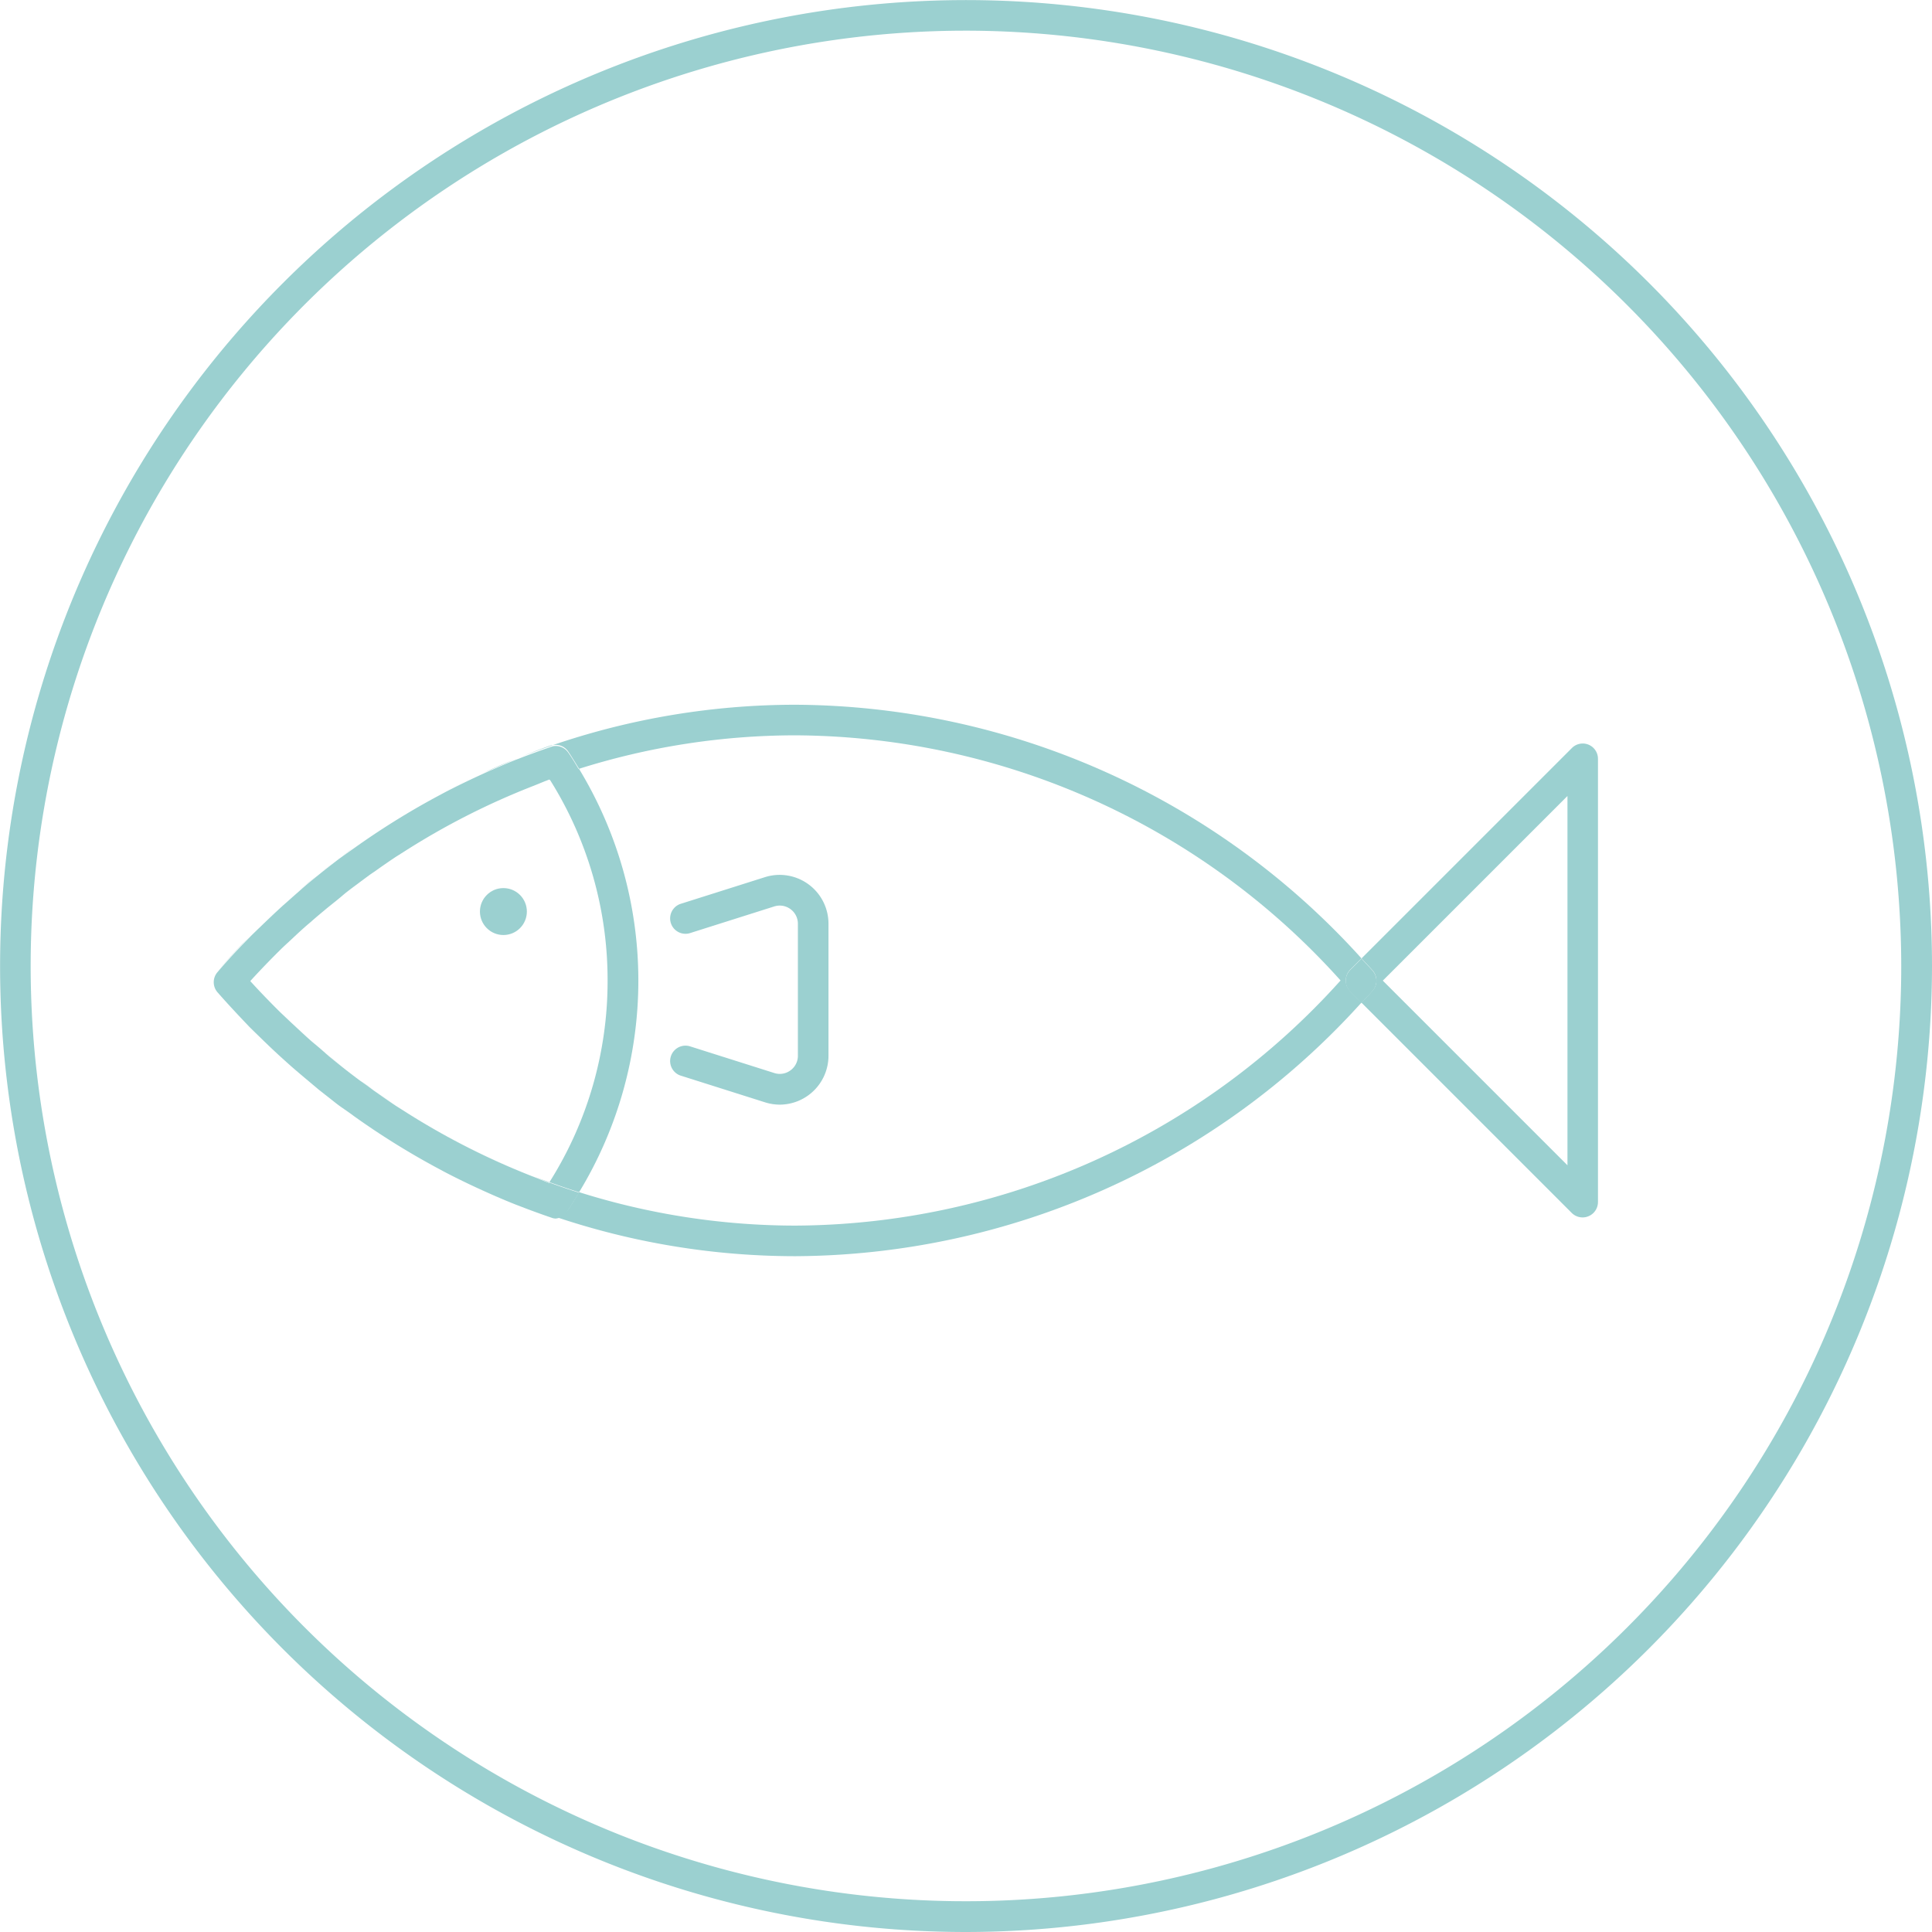 <?xml version="1.0" encoding="UTF-8"?> <svg xmlns="http://www.w3.org/2000/svg" width="22.233" height="22.233" viewBox="0 0 22.233 22.233"><defs><style>.a{fill:#9bd0d0;}</style></defs><g transform="translate(-49.178 -167.728)"><g transform="translate(49.178 167.728)"><path class="a" d="M60.294,189.961a11.116,11.116,0,1,1,11.117-11.117A11.129,11.129,0,0,1,60.294,189.961Zm0-21.88a10.763,10.763,0,1,0,10.763,10.763A10.775,10.775,0,0,0,60.294,168.081Z" transform="translate(-49.178 -167.728)"></path></g><g transform="translate(51.64 175.838)"><g transform="translate(2.566 5.302)"><path class="a" d="M77.735,243.7l-.095-.051Z" transform="translate(-77.64 -243.647)"></path></g><g transform="translate(0.044 3.29)"><path class="a" d="M63.732,232.655c-.126-.128-.25-.26-.369-.4C63.482,232.4,63.606,232.527,63.732,232.655Z" transform="translate(-63.363 -232.259)"></path></g><g transform="translate(0.044 2.662)"><path class="a" d="M63.363,229.1c.119-.137.243-.268.369-.4C63.606,228.828,63.482,228.96,63.363,229.1Z" transform="translate(-63.363 -228.7)"></path></g><g transform="translate(0.544 2.291)"><path class="a" d="M66.193,226.844c.085-.083.17-.164.258-.243C66.363,226.68,66.278,226.762,66.193,226.844Z" transform="translate(-66.193 -226.601)"></path></g><g transform="translate(0.544 3.814)"><path class="a" d="M66.451,235.468c-.087-.079-.173-.161-.258-.243C66.278,235.308,66.363,235.389,66.451,235.468Z" transform="translate(-66.193 -235.225)"></path></g><g transform="translate(3.014 5.528)"><path class="a" d="M80.264,244.963l-.085-.039Z" transform="translate(-80.179 -244.924)"></path></g><g transform="translate(3.481 5.73)"><path class="a" d="M82.839,246.078l-.019-.007Z" transform="translate(-82.82 -246.071)"></path></g><g transform="translate(0.968 4.204)"><path class="a" d="M68.834,237.628c-.08-.064-.159-.129-.237-.2Q68.714,237.532,68.834,237.628Z" transform="translate(-68.597 -237.432)"></path></g><g transform="translate(1.398 4.553)"><path class="a" d="M71.245,239.56c-.072-.051-.144-.1-.215-.155C71.1,239.459,71.173,239.509,71.245,239.56Z" transform="translate(-71.03 -239.405)"></path></g><g transform="translate(1.109 3.859)"><path class="a" d="M69.568,235.63c-.058-.049-.117-.1-.174-.149C69.451,235.532,69.51,235.58,69.568,235.63Z" transform="translate(-69.394 -235.481)"></path></g><g transform="translate(0.968 1.948)"><path class="a" d="M68.6,224.857c.078-.067.157-.132.237-.2Q68.714,224.757,68.6,224.857Z" transform="translate(-68.597 -224.661)"></path></g><g transform="translate(0.754 2.694)"><path class="a" d="M67.384,229.008c.043-.043.089-.084.133-.125C67.473,228.925,67.427,228.966,67.384,229.008Z" transform="translate(-67.384 -228.883)"></path></g><g transform="translate(0.754 3.529)"><path class="a" d="M67.516,233.734c-.044-.042-.089-.083-.132-.125C67.427,233.652,67.472,233.693,67.516,233.734Z" transform="translate(-67.384 -233.609)"></path></g><g transform="translate(1.474 2.024)"><path class="a" d="M71.458,225.252q.1-.082.209-.161Q71.561,225.17,71.458,225.252Z" transform="translate(-71.458 -225.091)"></path></g><g transform="translate(1.839 1.737)"><path class="a" d="M73.528,223.643c.084-.059.167-.118.252-.174C73.7,223.525,73.611,223.584,73.528,223.643Z" transform="translate(-73.528 -223.469)"></path></g><g transform="translate(3.898)"><path class="a" d="M94.359,216.683l.13-.13a8.832,8.832,0,0,0-6.517-2.919,8.651,8.651,0,0,0-2.791.465.175.175,0,0,1,.178.072c.045.066.085.134.126.2a8.292,8.292,0,0,1,2.487-.385,8.483,8.483,0,0,1,6.276,2.821,8.483,8.483,0,0,1-6.276,2.821,8.293,8.293,0,0,1-2.487-.385c-.041.068-.081.136-.126.2a.177.177,0,0,1-.146.078.19.19,0,0,1-.031-.005,8.653,8.653,0,0,0,2.79.464,8.833,8.833,0,0,0,6.517-2.919l-.13-.13A.177.177,0,0,1,94.359,216.683Z" transform="translate(-85.181 -213.634)"></path></g><g transform="translate(3.676 0.848)"><path class="a" d="M84.106,218.437c-.061.022-.121.049-.181.072.061-.024.123-.044.185-.066Z" transform="translate(-83.925 -218.437)"></path></g><g transform="translate(2.176 0.922)"><path class="a" d="M75.434,219.614a8.518,8.518,0,0,1,1.5-.763A8.451,8.451,0,0,0,75.434,219.614Z" transform="translate(-75.434 -218.851)"></path></g><g transform="translate(1.109 2.34)"><path class="a" d="M69.393,227.029c.057-.051.116-.1.175-.149C69.509,226.929,69.45,226.978,69.393,227.029Z" transform="translate(-69.393 -226.88)"></path></g><g transform="translate(3.014 0.781)"><path class="a" d="M80.179,218.1l.085-.039Z" transform="translate(-80.179 -218.057)"></path></g><g transform="translate(2.566 0.995)"><path class="a" d="M77.64,219.316l.095-.051Z" transform="translate(-77.64 -219.265)"></path></g><g transform="translate(1.398 1.64)"><path class="a" d="M71.03,223.073c.07-.054.143-.1.215-.155C71.173,222.969,71.1,223.02,71.03,223.073Z" transform="translate(-71.03 -222.918)"></path></g><g transform="translate(1.474 4.164)"><path class="a" d="M71.667,237.363c-.07-.052-.14-.106-.209-.16Q71.562,237.285,71.667,237.363Z" transform="translate(-71.458 -237.203)"></path></g><g transform="translate(3.481 0.611)"><path class="a" d="M82.82,217.1l.019-.007Z" transform="translate(-82.82 -217.092)"></path></g><g transform="translate(1.839 4.437)"><path class="a" d="M73.78,238.924c-.085-.056-.169-.115-.252-.174C73.611,238.809,73.7,238.868,73.78,238.924Z" transform="translate(-73.528 -238.75)"></path></g><g transform="translate(3.676 5.427)"><path class="a" d="M84.106,244.429l0-.006c-.061-.022-.124-.043-.185-.066C83.986,244.381,84.045,244.407,84.106,244.429Z" transform="translate(-83.925 -244.357)"></path></g><g transform="translate(2.176 4.664)"><path class="a" d="M76.932,240.8a8.519,8.519,0,0,1-1.5-.763A8.452,8.452,0,0,0,76.932,240.8Z" transform="translate(-75.434 -240.035)"></path></g><g transform="translate(2.661 0.82)"><path class="a" d="M78.177,218.452c.117-.061.235-.119.354-.174C78.412,218.334,78.294,218.391,78.177,218.452Z" transform="translate(-78.177 -218.278)"></path></g><g transform="translate(3.5 0.465)"><path class="a" d="M83.3,216.268c-.126.043-.249.093-.372.142q.2-.078.4-.146A.189.189,0,0,0,83.3,216.268Z" transform="translate(-82.926 -216.264)"></path></g><g transform="translate(2.092 4.611)"><path class="a" d="M75.041,239.787l-.084-.053Z" transform="translate(-74.957 -239.734)"></path></g><g transform="translate(3.674 5.427)"><path class="a" d="M83.914,244.353h0Z" transform="translate(-83.912 -244.352)"></path></g><g transform="translate(3.5 5.737)"><path class="a" d="M83.3,246.253a.17.17,0,0,0,.026,0q-.2-.069-.4-.146C83.049,246.16,83.173,246.21,83.3,246.253Z" transform="translate(-82.926 -246.111)"></path></g><g transform="translate(1.683 4.324)"><path class="a" d="M72.8,238.224c-.052-.037-.1-.074-.157-.113C72.694,238.15,72.746,238.187,72.8,238.224Z" transform="translate(-72.642 -238.111)"></path></g><g transform="translate(0.413 2.534)"><path class="a" d="M65.454,228.106c.043-.043.087-.085.131-.128C65.541,228.021,65.5,228.062,65.454,228.106Z" transform="translate(-65.454 -227.978)"></path></g><g transform="translate(0.413 3.687)"><path class="a" d="M65.585,234.631c-.044-.043-.088-.084-.131-.128C65.5,234.546,65.541,234.588,65.585,234.631Z" transform="translate(-65.454 -234.503)"></path></g><g transform="translate(1.205 1.796)"><path class="a" d="M69.937,223.95c.064-.051.128-.1.193-.152C70.065,223.847,70,223.9,69.937,223.95Z" transform="translate(-69.937 -223.798)"></path></g><g transform="translate(3.099 0.618)"><path class="a" d="M80.66,217.3c.126-.057.253-.112.382-.163C80.913,217.183,80.786,217.238,80.66,217.3Z" transform="translate(-80.66 -217.132)"></path></g><g transform="translate(1.613 1.046)"><path class="a" d="M72.245,220.15a8.915,8.915,0,0,1,.953-.594A8.931,8.931,0,0,0,72.245,220.15Z" transform="translate(-72.245 -219.556)"></path></g><g transform="translate(0.801 2.144)"><path class="a" d="M67.652,225.918c.055-.05.111-.1.167-.147Q67.735,225.843,67.652,225.918Z" transform="translate(-67.652 -225.771)"></path></g><g transform="translate(0.886 3.654)"><path class="a" d="M68.357,234.524c-.076-.067-.149-.136-.223-.205C68.207,234.389,68.281,234.458,68.357,234.524Z" transform="translate(-68.134 -234.319)"></path></g><g transform="translate(3.099 5.567)"><path class="a" d="M81.042,245.309c-.128-.051-.255-.106-.382-.163C80.786,245.2,80.913,245.258,81.042,245.309Z" transform="translate(-80.66 -245.146)"></path></g><g transform="translate(1.283 4.008)"><path class="a" d="M70.57,236.478q-.1-.076-.19-.156C70.443,236.375,70.506,236.427,70.57,236.478Z" transform="translate(-70.38 -236.322)"></path></g><g transform="translate(1.205 4.4)"><path class="a" d="M70.13,238.694c-.065-.049-.129-.1-.193-.152C70,238.593,70.065,238.645,70.13,238.694Z" transform="translate(-69.937 -238.542)"></path></g><g transform="translate(1.683 1.911)"><path class="a" d="M72.642,224.566c.052-.038.1-.075.157-.113C72.746,224.49,72.694,224.527,72.642,224.566Z" transform="translate(-72.642 -224.453)"></path></g><g transform="translate(1.613 4.708)"><path class="a" d="M73.2,240.879a8.918,8.918,0,0,1-.953-.594A8.931,8.931,0,0,0,73.2,240.879Z" transform="translate(-72.245 -240.285)"></path></g><g transform="translate(3.861 0.739)"><path class="a" d="M85.64,220.25a4.329,4.329,0,0,1-.669,2.32c.113.041.226.08.341.116a4.69,4.69,0,0,0,0-4.871c-.114.036-.228.075-.341.116A4.329,4.329,0,0,1,85.64,220.25Z" transform="translate(-84.971 -217.815)"></path></g><g transform="translate(2.661 5.353)"><path class="a" d="M78.531,244.112q-.179-.083-.354-.174C78.294,244,78.412,244.057,78.531,244.112Z" transform="translate(-78.177 -243.938)"></path></g><g transform="translate(2.092 1.684)"><path class="a" d="M74.957,223.221l.084-.053Z" transform="translate(-74.957 -223.168)"></path></g><g transform="translate(1.283 2.185)"><path class="a" d="M70.381,226.156q.094-.079.19-.155Q70.475,226.077,70.381,226.156Z" transform="translate(-70.381 -226.001)"></path></g><g transform="translate(0.413 2.819)"><path class="a" d="M65.454,229.948c.11-.122.225-.24.341-.355C65.679,229.708,65.565,229.826,65.454,229.948Z" transform="translate(-65.454 -229.593)"></path></g><g transform="translate(0.887 2.489)"><path class="a" d="M68.135,227.928c.073-.069.147-.138.222-.2C68.282,227.79,68.208,227.859,68.135,227.928Z" transform="translate(-68.135 -227.723)"></path></g><g transform="translate(0.413 3.174)"><path class="a" d="M65.795,231.956c-.116-.115-.231-.233-.341-.355C65.565,231.723,65.679,231.841,65.795,231.956Z" transform="translate(-65.454 -231.601)"></path></g><g transform="translate(3.674 0.921)"><path class="a" d="M83.912,218.847h0Z" transform="translate(-83.912 -218.846)"></path></g><g transform="translate(0.801 4.057)"><path class="a" d="M67.819,236.749c-.056-.048-.112-.1-.167-.147Q67.735,236.676,67.819,236.749Z" transform="translate(-67.652 -236.602)"></path></g><g transform="translate(0 0.462)"><path class="a" d="M67.192,221.6c.045-.066.085-.134.126-.2-.114-.036-.228-.075-.341-.116l0,.006c-.061-.022-.121-.049-.181-.072h0a8.451,8.451,0,0,1-1.5-.763l-.084-.053c-.085-.056-.169-.115-.252-.174-.052-.037-.1-.074-.157-.113q-.106-.078-.209-.16c-.064-.051-.128-.1-.19-.156s-.117-.1-.174-.149c-.076-.067-.149-.136-.223-.205-.044-.042-.089-.083-.132-.125-.116-.115-.23-.232-.341-.355.111-.122.225-.24.341-.355.043-.043.089-.084.133-.125.073-.069.147-.138.222-.2.057-.051.116-.1.175-.149s.126-.1.19-.155.139-.108.209-.161c.052-.038.1-.076.157-.113.083-.059.167-.118.252-.174l.084-.053a8.451,8.451,0,0,1,1.5-.763h0c.061-.024.12-.05.181-.072l0,.006c.113-.041.226-.08.341-.116-.041-.068-.081-.136-.126-.2a.175.175,0,0,0-.178-.072q-.2.068-.4.146l-.019.007c-.128.051-.255.106-.382.163l-.085.039c-.119.056-.237.113-.354.174l-.095.051a8.915,8.915,0,0,0-.953.594c-.072.051-.144.1-.215.155s-.129.1-.193.152c-.08.064-.159.129-.237.2-.056.048-.112.1-.167.147-.087.079-.173.161-.258.243-.044.042-.088.084-.131.128-.126.128-.25.26-.369.4a.177.177,0,0,0,0,.232c.119.136.243.268.369.4.043.043.087.085.131.128.085.083.17.164.258.243.055.05.111.1.167.147.078.067.157.132.237.2.064.051.128.1.193.152s.143.1.215.155a8.915,8.915,0,0,0,.953.594l.095.051q.175.091.354.174l.085.039c.126.057.253.112.382.163l.019.007q.2.078.4.146a.191.191,0,0,0,.031.005A.177.177,0,0,0,67.192,221.6Z" transform="translate(-63.116 -216.247)"></path></g><g transform="translate(3.061 2.11)"><circle class="a" cx="0.27" cy="0.27" r="0.27"></circle></g><g transform="translate(13.206 0.446)"><path class="a" d="M140.484,216.172a.176.176,0,0,0-.193.038l-2.421,2.421c.042.046.086.091.128.139a.177.177,0,0,1,0,.232c-.042.048-.085.092-.128.139l2.421,2.421a.177.177,0,0,0,.3-.125v-5.1A.176.176,0,0,0,140.484,216.172Zm-.244,4.84-2.125-2.125,2.125-2.125Z" transform="translate(-137.87 -216.158)"></path></g><g transform="translate(13.024 2.919)"><path class="a" d="M137.15,230.3c-.042-.048-.085-.092-.128-.139l-.13.13a.177.177,0,0,0,0,.25l.13.13c.042-.046.086-.091.128-.139A.177.177,0,0,0,137.15,230.3Z" transform="translate(-136.84 -230.158)"></path></g><g transform="translate(5.242 1.958)"><path class="a" d="M94.18,226.968a.206.206,0,0,1-.186.03l-.976-.309a.177.177,0,0,0-.107.337l.976.309a.569.569,0,0,0,.171.027.563.563,0,0,0,.56-.562V225.28a.562.562,0,0,0-.731-.536l-.976.309a.177.177,0,0,0,.107.337l.976-.309a.209.209,0,0,1,.272.2V226.8A.207.207,0,0,1,94.18,226.968Z" transform="translate(-92.788 -224.718)"></path></g></g></g></svg> 